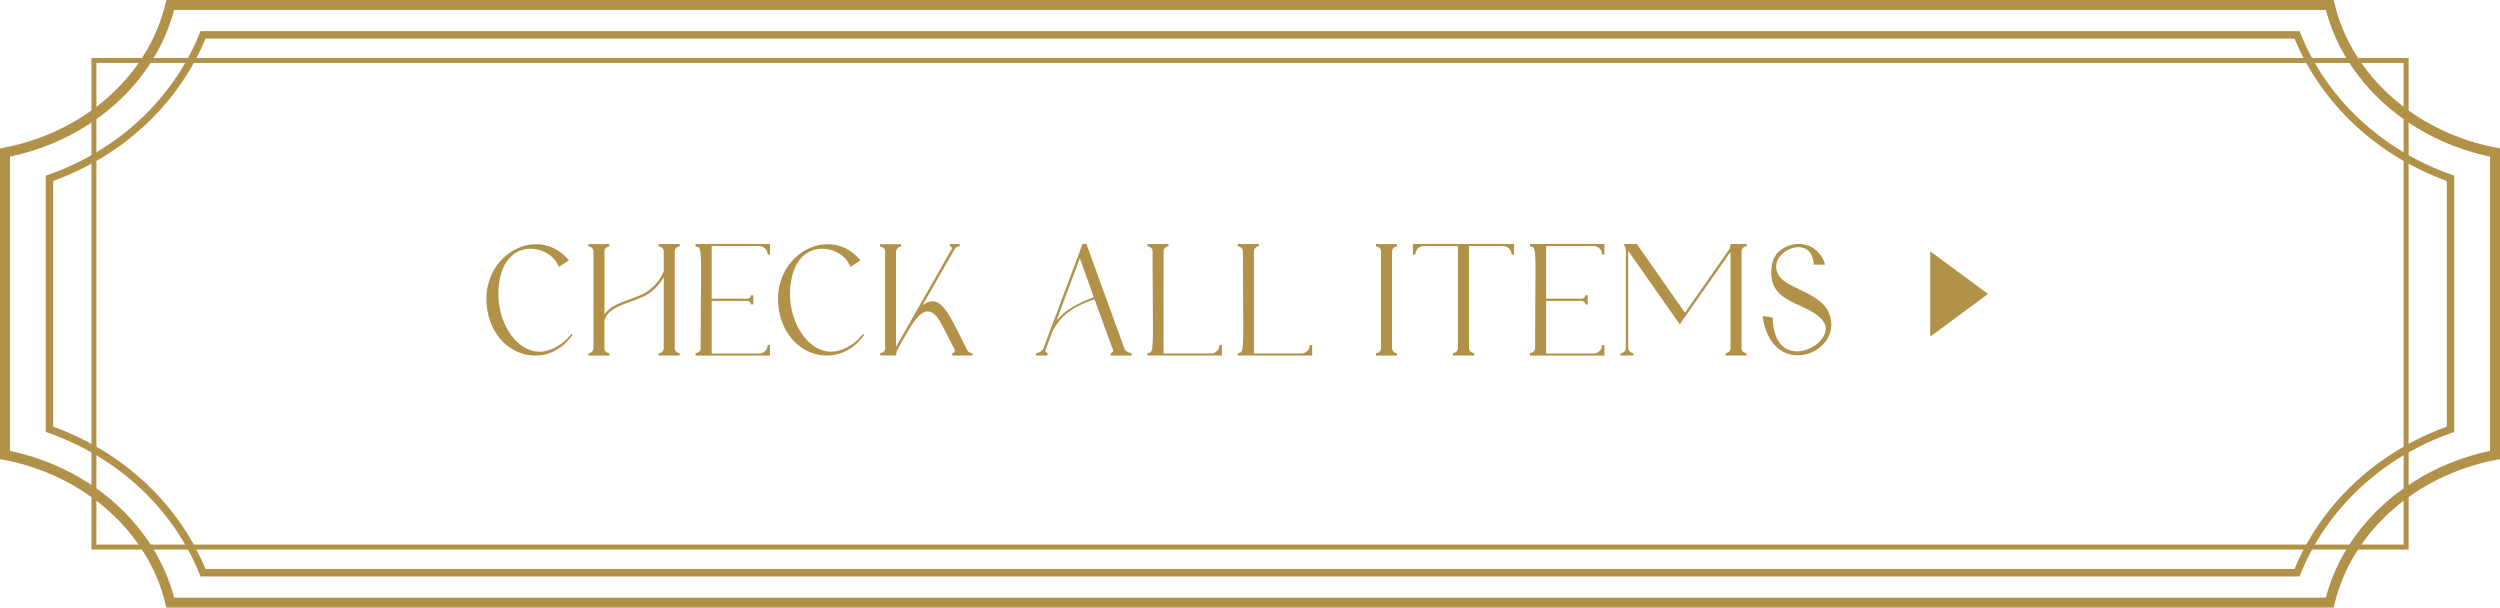 <?xml version="1.0" encoding="UTF-8"?><svg id="_イヤー_2" xmlns="http://www.w3.org/2000/svg" viewBox="0 0 502 122"><defs><style>.cls-1{stroke-width:1.5px;}.cls-1,.cls-2,.cls-3{fill:none;stroke:#b29249;stroke-miterlimit:10;}.cls-4{fill:#b29249;}.cls-2{stroke-width:2px;}</style></defs><g id="_イヤー_2-2"><g><g><path class="cls-2" d="M467.81,1H34.19C30.62,15.8,17.58,27.44,1,30.63v60.73c16.58,3.19,29.62,14.84,33.19,29.64H467.81c3.57-14.8,16.62-26.45,33.19-29.64V30.63c-16.58-3.19-29.62-14.84-33.19-29.63Z"/><path class="cls-1" d="M40.77,115c-5.38-13.32-16.58-23.78-30.84-28.8V35.81c14.26-5.02,25.46-15.49,30.84-28.81H461.24c5.37,13.32,16.57,23.78,30.83,28.81v50.39c-14.26,5.02-25.46,15.49-30.83,28.8H40.77Z"/><rect class="cls-3" x="18.86" y="12.14" width="464.29" height="97.71"/></g><g><path class="cls-4" d="M107.65,49.03c2.34,0,4.7,.99,6.59,3.23-.67,.45-1.31,.86-1.98,1.31-.06-.06-.13-.1-.13-.13-.74-2.02-3.14-3.49-5.6-3.49s-5.02,1.47-6.02,5.44c-1.86,7.46,2.43,15.23,7.87,15.23,1.57,0,3.1-.74,4.38-1.63,1.06-.77,1.54-1.47,2.02-1.98l.16,.29c-1.79,2.46-4.35,4.1-7.49,4.1-4.35,0-8.58-3.33-9.57-8.99-1.38-7.74,4.13-13.38,9.76-13.38Z"/><path class="cls-4" d="M118.15,71.4v-.48c.58,0,1.02-.48,1.02-1.02v-19.39c0-.58-.45-1.02-1.02-1.02v-.48h4.22v.48c-.54,0-.99,.45-.99,1.02v12.64c.99-1.57,2.88-2.27,5.31-3.14,.48-.19,.99-.35,1.5-.58,3.23-1.22,4.58-3.71,5.09-4.96v-3.97c0-.58-.45-1.02-1.02-1.02v-.48h4.22v.48c-.54,0-.99,.45-.99,1.02v19.39c0,.54,.45,1.02,.99,1.02v.48h-4.22v-.48c.58,0,1.02-.48,1.02-1.02v-14.24c-.77,1.38-2.21,3.23-4.9,4.26-.54,.19-1.06,.38-1.54,.58-2.78,.99-4.74,1.7-5.47,3.81v5.6c0,.54,.45,1.02,.99,1.02v.48h-4.22Z"/><path class="cls-4" d="M139.68,49h14.94v2.11h-.48c0-.9-.74-1.7-1.66-1.7h-9.57v10.56h7.17c.38,0,.7-.32,.7-.7h.48v1.86h-.48c0-.38-.32-.7-.7-.7h-7.17v10.56h9.57c.51,0,.93-.26,1.28-.61,.22-.29,.38-.67,.38-1.09h.48v2.11h-14.94v-.51c.58,0,1.02-.45,1.02-.99,0-19.81,.48-20.38-1.02-20.38v-.51Z"/><path class="cls-4" d="M166.21,49.03c2.34,0,4.7,.99,6.59,3.23-.67,.45-1.31,.86-1.98,1.31-.06-.06-.13-.1-.13-.13-.74-2.02-3.14-3.49-5.6-3.49s-5.02,1.47-6.02,5.44c-1.86,7.46,2.43,15.23,7.87,15.23,1.57,0,3.1-.74,4.38-1.63,1.06-.77,1.54-1.47,2.02-1.98l.16,.29c-1.79,2.46-4.35,4.1-7.49,4.1-4.35,0-8.58-3.33-9.57-8.99-1.38-7.74,4.13-13.38,9.76-13.38Z"/><path class="cls-4" d="M177.73,69.9v-19.36c0-.58-.45-1.02-1.02-1.02v-.48h4.22v.48c-.54,0-.99,.45-1.02,1.02v19.13l11.17-19.62c.16-.26-.03-.58-.32-.58v-.48h1.92v.48c-.45,0-.83,.26-1.02,.61l-6.43,11.26c.74-.58,1.38-.86,1.98-.86,2.46,0,4.22,4.32,6.98,9.76,.19,.42,.61,.67,1.06,.67v.48h-4.03v-.48c.38,0,.64-.42,.45-.77l-2.46-4.77c-1.02-2.02-1.98-2.85-2.94-2.85-1.98,0-3.87,3.81-5.98,7.52-.22,.42-.35,.86-.35,1.34h-3.2v-.48c.58,0,1.02-.48,1.02-1.02Z"/><path class="cls-4" d="M209.57,69.8l7.81-20.83h.77l7.58,20.89c.1,.32,.32,.58,.58,.74,.26,.19,.58,.29,.9,.29v.51h-4.16v-.51c.32,0,.54-.32,.45-.61-.67-1.79-2.02-5.47-3.71-10.17-4.99,1.6-7.14,3.87-8.45,6.43l-1.41,3.74s0,.03-.03,.06c-.06,.26,.13,.51,.42,.54h.03v.51h-2.3v-.51c.7,0,1.28-.42,1.54-1.09Zm2.62-5.54c1.22-1.02,1.76-2.43,7.42-4.58,0,0-.61-1.86-2.78-7.84l-4.64,12.42Z"/><path class="cls-4" d="M234.63,49v.48c-.54,0-.99,.45-.99,1.02v20.48h9.57c.93,0,1.66-.8,1.66-1.7h.48v2.11h-14.94v-.51c1.28,0,1.12-.42,1.06-12.77-.03-1.92-.03-4.1-.03-6.62v-.99c0-.58-.45-1.02-1.02-1.02v-.48h4.22Z"/><path class="cls-4" d="M252.77,49v.48c-.54,0-.99,.45-.99,1.02v20.48h9.57c.93,0,1.66-.8,1.66-1.7h.48v2.11h-14.94v-.51c1.28,0,1.12-.42,1.06-12.77-.03-1.92-.03-4.1-.03-6.62v-.99c0-.58-.45-1.02-1.02-1.02v-.48h4.22Z"/><path class="cls-4" d="M276.29,71.4v-.48c.58,0,1.02-.48,1.02-1.02v-19.39c0-.58-.45-1.02-1.02-1.02v-.48h4.22v.48c-.54,0-.99,.45-.99,1.02v19.39c0,.54,.45,1.02,.99,1.02v.48h-4.22Z"/><path class="cls-4" d="M283.71,49h20.32v2.11h-.51c0-.93-.74-1.7-1.66-1.7h-6.88v20.48c0,.54,.45,.99,1.02,.99v.51h-4.26v-.51c.58,0,1.02-.45,1.02-.99v-20.48h-6.88c-.35,0-.7,.13-.96,.32-.45,.29-.7,.8-.7,1.38h-.51v-2.11Z"/><path class="cls-4" d="M307.23,49h14.94v2.11h-.48c0-.9-.74-1.7-1.66-1.7h-9.57v10.56h7.17c.38,0,.7-.32,.7-.7h.48v1.86h-.48c0-.38-.32-.7-.7-.7h-7.17v10.56h9.57c.51,0,.93-.26,1.28-.61,.22-.29,.38-.67,.38-1.09h.48v2.11h-14.94v-.51c.58,0,1.02-.45,1.02-.99,0-19.81,.48-20.38-1.02-20.38v-.51Z"/><path class="cls-4" d="M325.38,71.4v-.48c.61,0,1.09-.48,1.09-1.09v-19.36c0-.54-.19-1.06-.48-1.47h2.69l9.66,13.79,8.77-12.54c.26-.35,.38-.8,.38-1.25h3.23v.48c-.58,0-1.02,.45-1.02,1.02v19.39c0,.54,.45,1.02,1.02,1.02v.48h-4.22v-.48c.54,0,.99-.48,.99-1.02v-19.33l-10.05,14.37c-.06,.06-.1,.16-.13,.22l-10.37-14.78v19.45c0,.58,.48,1.09,1.06,1.09v.48h-2.62Z"/><path class="cls-4" d="M355.94,63.78c.16,5.06,2.46,6.78,4.9,6.78,3.33,0,6.94-3.33,5.44-5.79-2.72-4.38-12.06-3.26-10.43-11.84,.45-2.37,2.88-3.94,5.34-3.94,1.47,0,2.94,.54,4.03,1.82,.58,.67,1.06,1.34,1.22,2.34h-2.21c-.06-.45-.1-.86-.22-1.25-.42-1.6-1.6-2.27-2.88-2.27-2.72,0-5.98,3.01-3.74,5.98,1.79,2.37,8.19,3.26,9.85,7.2,1.92,4.64-2.11,8.54-6.27,8.54-3.1,0-6.27-2.21-7.04-7.9,.7,.06,1.31,.19,2.02,.32Z"/></g><path class="cls-4" d="M387.59,50.47l11.6,8.55-11.6,8.59v-17.14Z"/></g></g></svg>